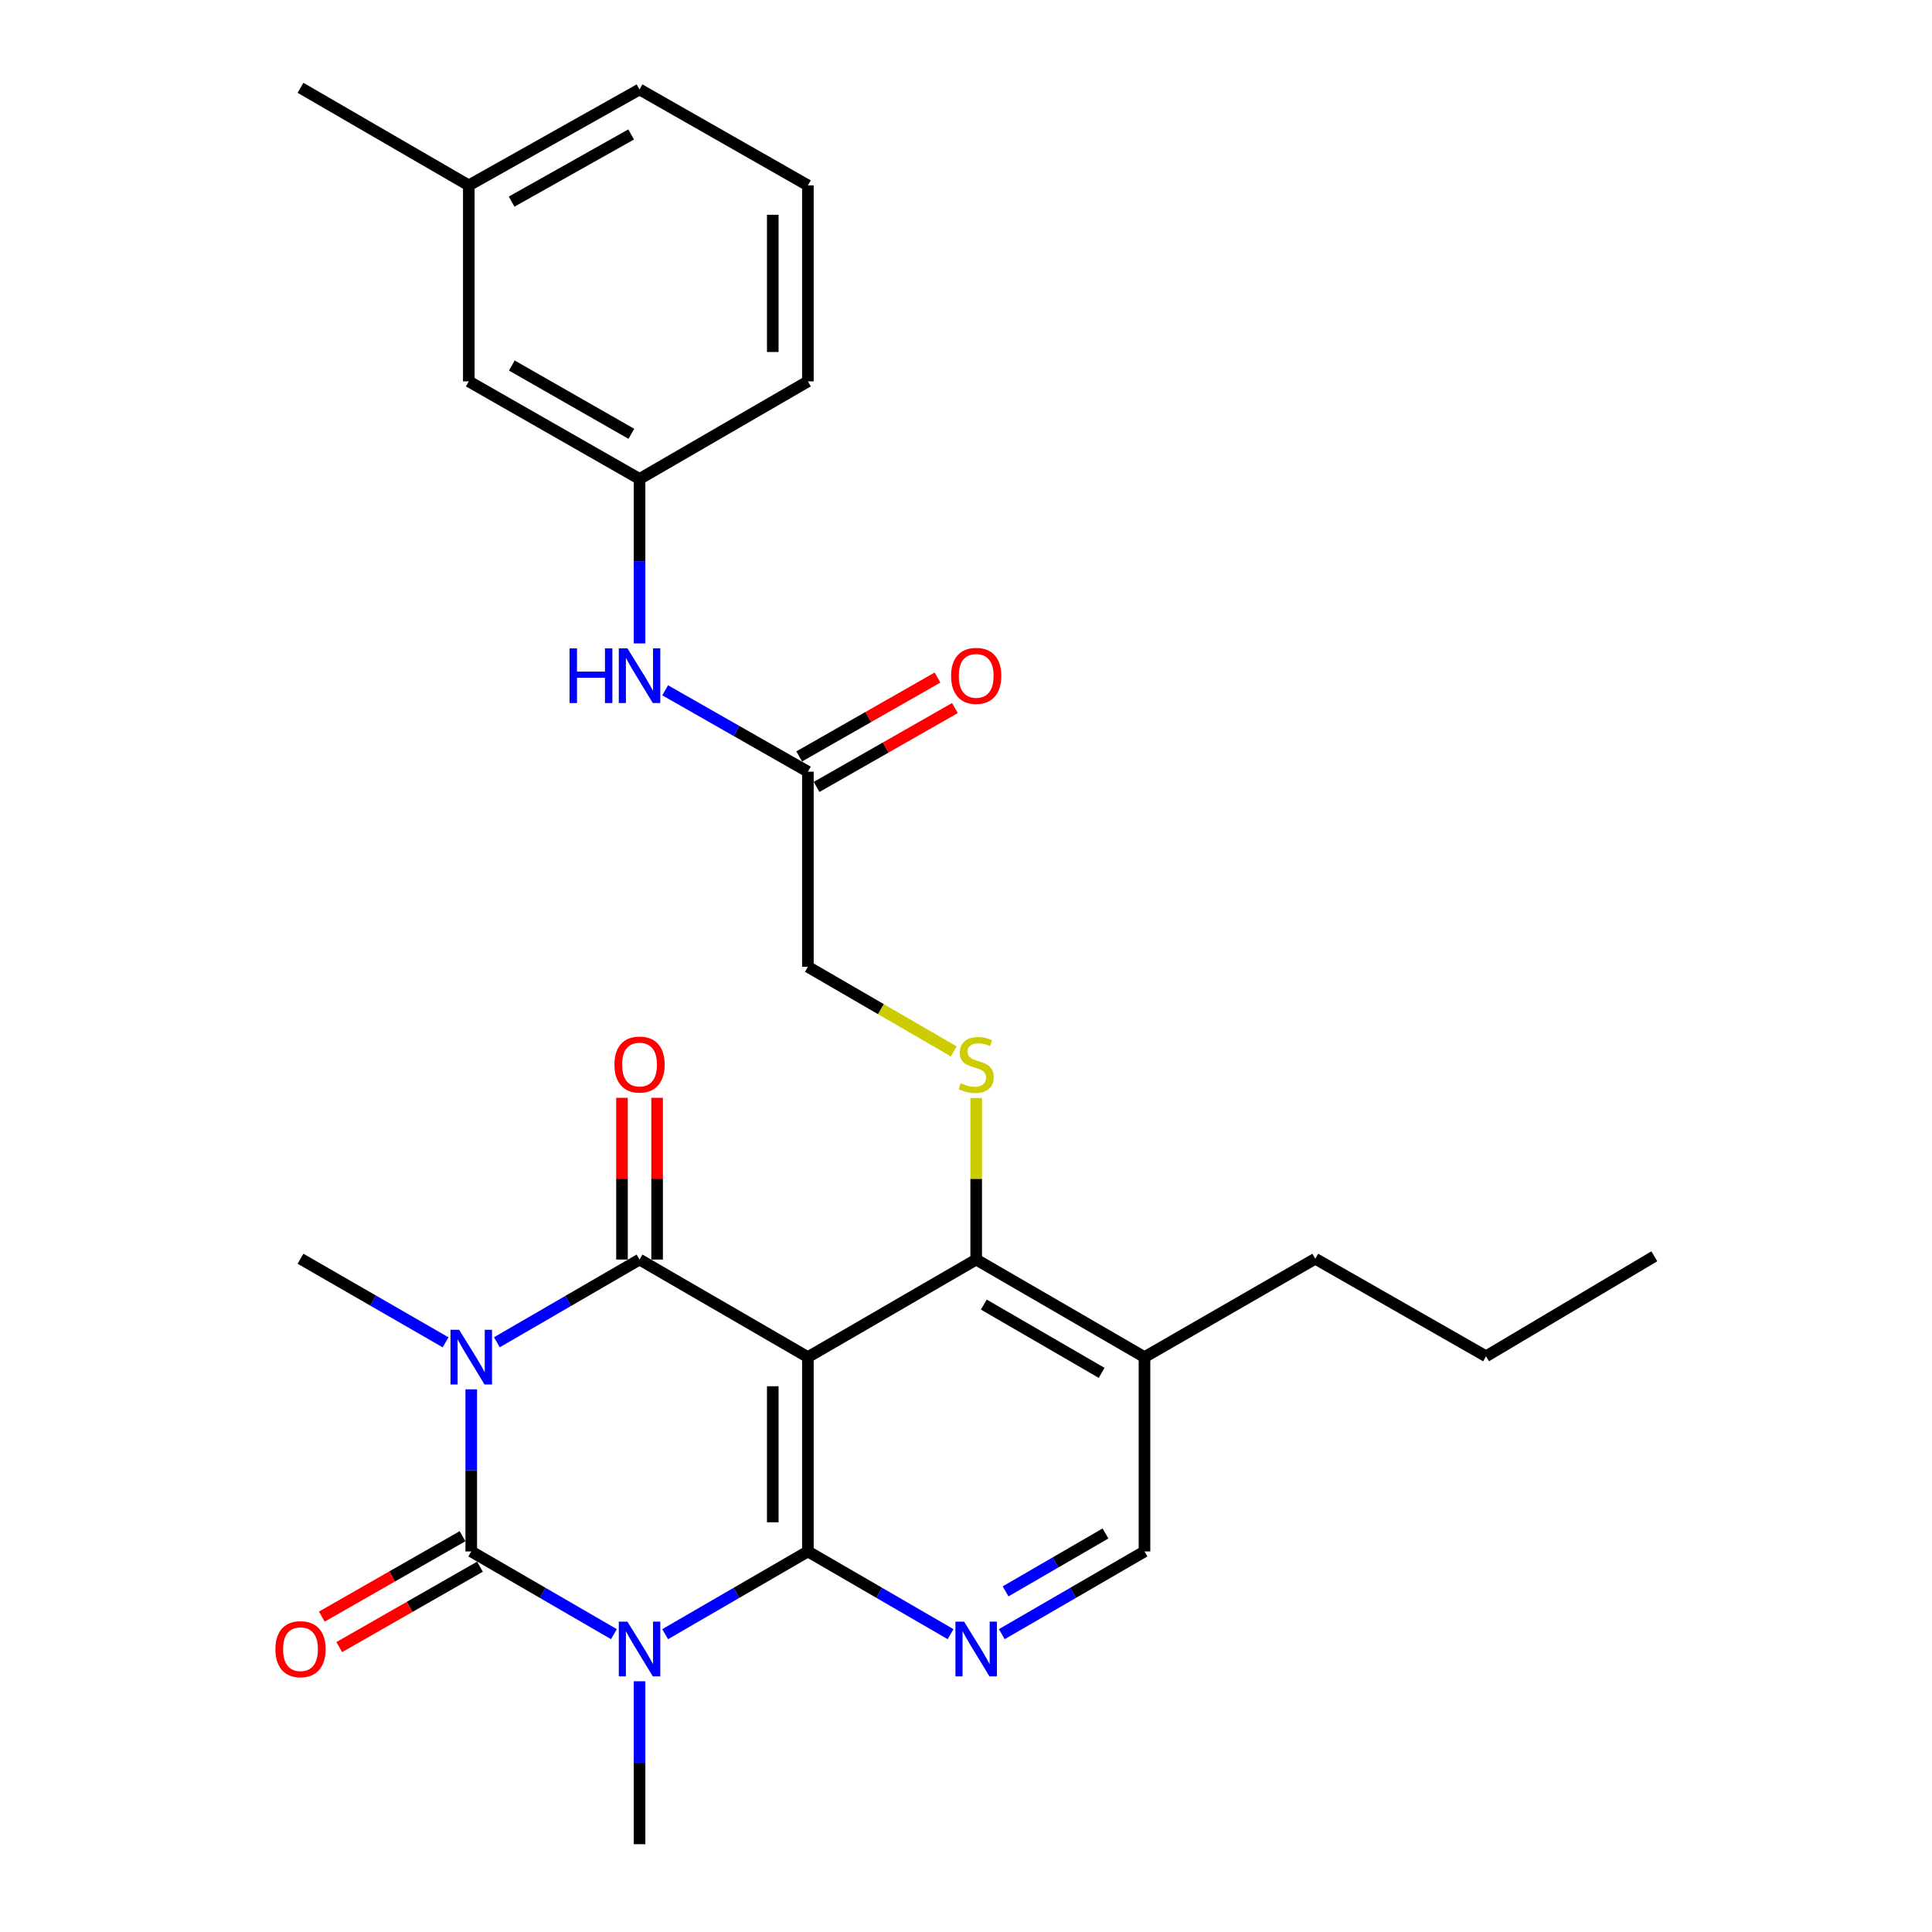 <?xml version='1.0' encoding='iso-8859-1'?>
<svg version='1.1' baseProfile='full'
              xmlns='http://www.w3.org/2000/svg'
                      xmlns:rdkit='http://www.rdkit.org/xml'
                      xmlns:xlink='http://www.w3.org/1999/xlink'
                  xml:space='preserve'
width='1000px' height='1000px' viewBox='0 0 1000 1000'>
<!-- END OF HEADER -->
<rect style='opacity:1.0;fill:#FFFFFF;stroke:none' width='1000' height='1000' x='0' y='0'> </rect>
<path class='bond-1' d='M 243.921,719.12 L 243.921,761.074' style='fill:none;fill-rule:evenodd;stroke:#0000FF;stroke-width:6px;stroke-linecap:butt;stroke-linejoin:miter;stroke-opacity:1' />
<path class='bond-1' d='M 243.921,761.074 L 243.921,803.027' style='fill:none;fill-rule:evenodd;stroke:#000000;stroke-width:6px;stroke-linecap:butt;stroke-linejoin:miter;stroke-opacity:1' />
<path class='bond-4' d='M 257.178,694.759 L 294.103,673.351' style='fill:none;fill-rule:evenodd;stroke:#0000FF;stroke-width:6px;stroke-linecap:butt;stroke-linejoin:miter;stroke-opacity:1' />
<path class='bond-4' d='M 294.103,673.351 L 331.028,651.943' style='fill:none;fill-rule:evenodd;stroke:#000000;stroke-width:6px;stroke-linecap:butt;stroke-linejoin:miter;stroke-opacity:1' />
<path class='bond-17' d='M 230.631,694.787 L 193.086,673.153' style='fill:none;fill-rule:evenodd;stroke:#0000FF;stroke-width:6px;stroke-linecap:butt;stroke-linejoin:miter;stroke-opacity:1' />
<path class='bond-17' d='M 193.086,673.153 L 155.541,651.519' style='fill:none;fill-rule:evenodd;stroke:#000000;stroke-width:6px;stroke-linecap:butt;stroke-linejoin:miter;stroke-opacity:1' />
<path class='bond-0' d='M 317.771,845.844 L 280.846,824.435' style='fill:none;fill-rule:evenodd;stroke:#0000FF;stroke-width:6px;stroke-linecap:butt;stroke-linejoin:miter;stroke-opacity:1' />
<path class='bond-0' d='M 280.846,824.435 L 243.921,803.027' style='fill:none;fill-rule:evenodd;stroke:#000000;stroke-width:6px;stroke-linecap:butt;stroke-linejoin:miter;stroke-opacity:1' />
<path class='bond-18' d='M 331.028,870.215 L 331.028,912.38' style='fill:none;fill-rule:evenodd;stroke:#0000FF;stroke-width:6px;stroke-linecap:butt;stroke-linejoin:miter;stroke-opacity:1' />
<path class='bond-18' d='M 331.028,912.38 L 331.028,954.545' style='fill:none;fill-rule:evenodd;stroke:#000000;stroke-width:6px;stroke-linecap:butt;stroke-linejoin:miter;stroke-opacity:1' />
<path class='bond-28' d='M 344.286,845.846 L 381.226,824.436' style='fill:none;fill-rule:evenodd;stroke:#0000FF;stroke-width:6px;stroke-linecap:butt;stroke-linejoin:miter;stroke-opacity:1' />
<path class='bond-28' d='M 381.226,824.436 L 418.166,803.027' style='fill:none;fill-rule:evenodd;stroke:#000000;stroke-width:6px;stroke-linecap:butt;stroke-linejoin:miter;stroke-opacity:1' />
<path class='bond-9' d='M 239.411,795.134 L 202.993,815.944' style='fill:none;fill-rule:evenodd;stroke:#000000;stroke-width:6px;stroke-linecap:butt;stroke-linejoin:miter;stroke-opacity:1' />
<path class='bond-9' d='M 202.993,815.944 L 166.575,836.754' style='fill:none;fill-rule:evenodd;stroke:#FF0000;stroke-width:6px;stroke-linecap:butt;stroke-linejoin:miter;stroke-opacity:1' />
<path class='bond-9' d='M 248.431,810.92 L 212.013,831.73' style='fill:none;fill-rule:evenodd;stroke:#000000;stroke-width:6px;stroke-linecap:butt;stroke-linejoin:miter;stroke-opacity:1' />
<path class='bond-9' d='M 212.013,831.73 L 175.596,852.54' style='fill:none;fill-rule:evenodd;stroke:#FF0000;stroke-width:6px;stroke-linecap:butt;stroke-linejoin:miter;stroke-opacity:1' />
<path class='bond-2' d='M 418.166,803.027 L 418.166,702.446' style='fill:none;fill-rule:evenodd;stroke:#000000;stroke-width:6px;stroke-linecap:butt;stroke-linejoin:miter;stroke-opacity:1' />
<path class='bond-2' d='M 399.985,787.94 L 399.985,717.533' style='fill:none;fill-rule:evenodd;stroke:#000000;stroke-width:6px;stroke-linecap:butt;stroke-linejoin:miter;stroke-opacity:1' />
<path class='bond-5' d='M 418.166,803.027 L 455.091,824.435' style='fill:none;fill-rule:evenodd;stroke:#000000;stroke-width:6px;stroke-linecap:butt;stroke-linejoin:miter;stroke-opacity:1' />
<path class='bond-5' d='M 455.091,824.435 L 492.016,845.844' style='fill:none;fill-rule:evenodd;stroke:#0000FF;stroke-width:6px;stroke-linecap:butt;stroke-linejoin:miter;stroke-opacity:1' />
<path class='bond-3' d='M 418.166,702.446 L 331.028,651.943' style='fill:none;fill-rule:evenodd;stroke:#000000;stroke-width:6px;stroke-linecap:butt;stroke-linejoin:miter;stroke-opacity:1' />
<path class='bond-6' d='M 418.166,702.446 L 505.273,651.943' style='fill:none;fill-rule:evenodd;stroke:#000000;stroke-width:6px;stroke-linecap:butt;stroke-linejoin:miter;stroke-opacity:1' />
<path class='bond-10' d='M 340.118,651.943 L 340.118,610.078' style='fill:none;fill-rule:evenodd;stroke:#000000;stroke-width:6px;stroke-linecap:butt;stroke-linejoin:miter;stroke-opacity:1' />
<path class='bond-10' d='M 340.118,610.078 L 340.118,568.212' style='fill:none;fill-rule:evenodd;stroke:#FF0000;stroke-width:6px;stroke-linecap:butt;stroke-linejoin:miter;stroke-opacity:1' />
<path class='bond-10' d='M 321.937,651.943 L 321.937,610.078' style='fill:none;fill-rule:evenodd;stroke:#000000;stroke-width:6px;stroke-linecap:butt;stroke-linejoin:miter;stroke-opacity:1' />
<path class='bond-10' d='M 321.937,610.078 L 321.937,568.212' style='fill:none;fill-rule:evenodd;stroke:#FF0000;stroke-width:6px;stroke-linecap:butt;stroke-linejoin:miter;stroke-opacity:1' />
<path class='bond-29' d='M 518.53,845.844 L 555.46,824.436' style='fill:none;fill-rule:evenodd;stroke:#0000FF;stroke-width:6px;stroke-linecap:butt;stroke-linejoin:miter;stroke-opacity:1' />
<path class='bond-29' d='M 555.46,824.436 L 592.39,803.027' style='fill:none;fill-rule:evenodd;stroke:#000000;stroke-width:6px;stroke-linecap:butt;stroke-linejoin:miter;stroke-opacity:1' />
<path class='bond-29' d='M 520.491,823.693 L 546.342,808.706' style='fill:none;fill-rule:evenodd;stroke:#0000FF;stroke-width:6px;stroke-linecap:butt;stroke-linejoin:miter;stroke-opacity:1' />
<path class='bond-29' d='M 546.342,808.706 L 572.193,793.72' style='fill:none;fill-rule:evenodd;stroke:#000000;stroke-width:6px;stroke-linecap:butt;stroke-linejoin:miter;stroke-opacity:1' />
<path class='bond-7' d='M 505.273,651.943 L 505.273,610.138' style='fill:none;fill-rule:evenodd;stroke:#000000;stroke-width:6px;stroke-linecap:butt;stroke-linejoin:miter;stroke-opacity:1' />
<path class='bond-7' d='M 505.273,610.138 L 505.273,568.332' style='fill:none;fill-rule:evenodd;stroke:#CCCC00;stroke-width:6px;stroke-linecap:butt;stroke-linejoin:miter;stroke-opacity:1' />
<path class='bond-8' d='M 505.273,651.943 L 592.39,702.446' style='fill:none;fill-rule:evenodd;stroke:#000000;stroke-width:6px;stroke-linecap:butt;stroke-linejoin:miter;stroke-opacity:1' />
<path class='bond-8' d='M 509.222,675.247 L 570.204,710.599' style='fill:none;fill-rule:evenodd;stroke:#000000;stroke-width:6px;stroke-linecap:butt;stroke-linejoin:miter;stroke-opacity:1' />
<path class='bond-16' d='M 493.676,544.203 L 455.921,522.314' style='fill:none;fill-rule:evenodd;stroke:#CCCC00;stroke-width:6px;stroke-linecap:butt;stroke-linejoin:miter;stroke-opacity:1' />
<path class='bond-16' d='M 455.921,522.314 L 418.166,500.424' style='fill:none;fill-rule:evenodd;stroke:#000000;stroke-width:6px;stroke-linecap:butt;stroke-linejoin:miter;stroke-opacity:1' />
<path class='bond-12' d='M 592.39,702.446 L 592.39,803.027' style='fill:none;fill-rule:evenodd;stroke:#000000;stroke-width:6px;stroke-linecap:butt;stroke-linejoin:miter;stroke-opacity:1' />
<path class='bond-21' d='M 592.39,702.446 L 680.79,651.519' style='fill:none;fill-rule:evenodd;stroke:#000000;stroke-width:6px;stroke-linecap:butt;stroke-linejoin:miter;stroke-opacity:1' />
<path class='bond-11' d='M 418.166,399.419 L 418.166,500.424' style='fill:none;fill-rule:evenodd;stroke:#000000;stroke-width:6px;stroke-linecap:butt;stroke-linejoin:miter;stroke-opacity:1' />
<path class='bond-13' d='M 418.166,399.419 L 381.221,378.357' style='fill:none;fill-rule:evenodd;stroke:#000000;stroke-width:6px;stroke-linecap:butt;stroke-linejoin:miter;stroke-opacity:1' />
<path class='bond-13' d='M 381.221,378.357 L 344.276,357.296' style='fill:none;fill-rule:evenodd;stroke:#0000FF;stroke-width:6px;stroke-linecap:butt;stroke-linejoin:miter;stroke-opacity:1' />
<path class='bond-15' d='M 422.669,407.315 L 458.469,386.9' style='fill:none;fill-rule:evenodd;stroke:#000000;stroke-width:6px;stroke-linecap:butt;stroke-linejoin:miter;stroke-opacity:1' />
<path class='bond-15' d='M 458.469,386.9 L 494.269,366.484' style='fill:none;fill-rule:evenodd;stroke:#FF0000;stroke-width:6px;stroke-linecap:butt;stroke-linejoin:miter;stroke-opacity:1' />
<path class='bond-15' d='M 413.662,391.522 L 449.462,371.106' style='fill:none;fill-rule:evenodd;stroke:#000000;stroke-width:6px;stroke-linecap:butt;stroke-linejoin:miter;stroke-opacity:1' />
<path class='bond-15' d='M 449.462,371.106 L 485.263,350.69' style='fill:none;fill-rule:evenodd;stroke:#FF0000;stroke-width:6px;stroke-linecap:butt;stroke-linejoin:miter;stroke-opacity:1' />
<path class='bond-14' d='M 331.028,333.038 L 331.028,290.469' style='fill:none;fill-rule:evenodd;stroke:#0000FF;stroke-width:6px;stroke-linecap:butt;stroke-linejoin:miter;stroke-opacity:1' />
<path class='bond-14' d='M 331.028,290.469 L 331.028,247.9' style='fill:none;fill-rule:evenodd;stroke:#000000;stroke-width:6px;stroke-linecap:butt;stroke-linejoin:miter;stroke-opacity:1' />
<path class='bond-19' d='M 331.028,247.9 L 242.648,197.407' style='fill:none;fill-rule:evenodd;stroke:#000000;stroke-width:6px;stroke-linecap:butt;stroke-linejoin:miter;stroke-opacity:1' />
<path class='bond-19' d='M 326.79,224.54 L 264.924,189.195' style='fill:none;fill-rule:evenodd;stroke:#000000;stroke-width:6px;stroke-linecap:butt;stroke-linejoin:miter;stroke-opacity:1' />
<path class='bond-23' d='M 331.028,247.9 L 418.166,197.407' style='fill:none;fill-rule:evenodd;stroke:#000000;stroke-width:6px;stroke-linecap:butt;stroke-linejoin:miter;stroke-opacity:1' />
<path class='bond-20' d='M 242.648,197.407 L 242.648,95.957' style='fill:none;fill-rule:evenodd;stroke:#000000;stroke-width:6px;stroke-linecap:butt;stroke-linejoin:miter;stroke-opacity:1' />
<path class='bond-25' d='M 242.648,95.957 L 155.541,45.455' style='fill:none;fill-rule:evenodd;stroke:#000000;stroke-width:6px;stroke-linecap:butt;stroke-linejoin:miter;stroke-opacity:1' />
<path class='bond-30' d='M 242.648,95.957 L 331.028,46.293' style='fill:none;fill-rule:evenodd;stroke:#000000;stroke-width:6px;stroke-linecap:butt;stroke-linejoin:miter;stroke-opacity:1' />
<path class='bond-30' d='M 264.812,104.358 L 326.678,69.593' style='fill:none;fill-rule:evenodd;stroke:#000000;stroke-width:6px;stroke-linecap:butt;stroke-linejoin:miter;stroke-opacity:1' />
<path class='bond-26' d='M 680.79,651.519 L 769.17,702.011' style='fill:none;fill-rule:evenodd;stroke:#000000;stroke-width:6px;stroke-linecap:butt;stroke-linejoin:miter;stroke-opacity:1' />
<path class='bond-22' d='M 418.166,95.957 L 418.166,197.407' style='fill:none;fill-rule:evenodd;stroke:#000000;stroke-width:6px;stroke-linecap:butt;stroke-linejoin:miter;stroke-opacity:1' />
<path class='bond-22' d='M 399.985,111.175 L 399.985,182.19' style='fill:none;fill-rule:evenodd;stroke:#000000;stroke-width:6px;stroke-linecap:butt;stroke-linejoin:miter;stroke-opacity:1' />
<path class='bond-24' d='M 418.166,95.957 L 331.028,46.293' style='fill:none;fill-rule:evenodd;stroke:#000000;stroke-width:6px;stroke-linecap:butt;stroke-linejoin:miter;stroke-opacity:1' />
<path class='bond-27' d='M 769.17,702.011 L 856.277,650.256' style='fill:none;fill-rule:evenodd;stroke:#000000;stroke-width:6px;stroke-linecap:butt;stroke-linejoin:miter;stroke-opacity:1' />
<path  class='atom-0' d='M 237.661 688.286
L 246.941 703.286
Q 247.861 704.766, 249.341 707.446
Q 250.821 710.126, 250.901 710.286
L 250.901 688.286
L 254.661 688.286
L 254.661 716.606
L 250.781 716.606
L 240.821 700.206
Q 239.661 698.286, 238.421 696.086
Q 237.221 693.886, 236.861 693.206
L 236.861 716.606
L 233.181 716.606
L 233.181 688.286
L 237.661 688.286
' fill='#0000FF'/>
<path  class='atom-1' d='M 324.768 839.37
L 334.048 854.37
Q 334.968 855.85, 336.448 858.53
Q 337.928 861.21, 338.008 861.37
L 338.008 839.37
L 341.768 839.37
L 341.768 867.69
L 337.888 867.69
L 327.928 851.29
Q 326.768 849.37, 325.528 847.17
Q 324.328 844.97, 323.968 844.29
L 323.968 867.69
L 320.288 867.69
L 320.288 839.37
L 324.768 839.37
' fill='#0000FF'/>
<path  class='atom-6' d='M 499.013 839.37
L 508.293 854.37
Q 509.213 855.85, 510.693 858.53
Q 512.173 861.21, 512.253 861.37
L 512.253 839.37
L 516.013 839.37
L 516.013 867.69
L 512.133 867.69
L 502.173 851.29
Q 501.013 849.37, 499.773 847.17
Q 498.573 844.97, 498.213 844.29
L 498.213 867.69
L 494.533 867.69
L 494.533 839.37
L 499.013 839.37
' fill='#0000FF'/>
<path  class='atom-8' d='M 497.273 560.647
Q 497.593 560.767, 498.913 561.327
Q 500.233 561.887, 501.673 562.247
Q 503.153 562.567, 504.593 562.567
Q 507.273 562.567, 508.833 561.287
Q 510.393 559.967, 510.393 557.687
Q 510.393 556.127, 509.593 555.167
Q 508.833 554.207, 507.633 553.687
Q 506.433 553.167, 504.433 552.567
Q 501.913 551.807, 500.393 551.087
Q 498.913 550.367, 497.833 548.847
Q 496.793 547.327, 496.793 544.767
Q 496.793 541.207, 499.193 539.007
Q 501.633 536.807, 506.433 536.807
Q 509.713 536.807, 513.433 538.367
L 512.513 541.447
Q 509.113 540.047, 506.553 540.047
Q 503.793 540.047, 502.273 541.207
Q 500.753 542.327, 500.793 544.287
Q 500.793 545.807, 501.553 546.727
Q 502.353 547.647, 503.473 548.167
Q 504.633 548.687, 506.553 549.287
Q 509.113 550.087, 510.633 550.887
Q 512.153 551.687, 513.233 553.327
Q 514.353 554.927, 514.353 557.687
Q 514.353 561.607, 511.713 563.727
Q 509.113 565.807, 504.753 565.807
Q 502.233 565.807, 500.313 565.247
Q 498.433 564.727, 496.193 563.807
L 497.273 560.647
' fill='#CCCC00'/>
<path  class='atom-10' d='M 142.541 853.61
Q 142.541 846.81, 145.901 843.01
Q 149.261 839.21, 155.541 839.21
Q 161.821 839.21, 165.181 843.01
Q 168.541 846.81, 168.541 853.61
Q 168.541 860.49, 165.141 864.41
Q 161.741 868.29, 155.541 868.29
Q 149.301 868.29, 145.901 864.41
Q 142.541 860.53, 142.541 853.61
M 155.541 865.09
Q 159.861 865.09, 162.181 862.21
Q 164.541 859.29, 164.541 853.61
Q 164.541 848.05, 162.181 845.25
Q 159.861 842.41, 155.541 842.41
Q 151.221 842.41, 148.861 845.21
Q 146.541 848.01, 146.541 853.61
Q 146.541 859.33, 148.861 862.21
Q 151.221 865.09, 155.541 865.09
' fill='#FF0000'/>
<path  class='atom-11' d='M 318.028 551.007
Q 318.028 544.207, 321.388 540.407
Q 324.748 536.607, 331.028 536.607
Q 337.308 536.607, 340.668 540.407
Q 344.028 544.207, 344.028 551.007
Q 344.028 557.887, 340.628 561.807
Q 337.228 565.687, 331.028 565.687
Q 324.788 565.687, 321.388 561.807
Q 318.028 557.927, 318.028 551.007
M 331.028 562.487
Q 335.348 562.487, 337.668 559.607
Q 340.028 556.687, 340.028 551.007
Q 340.028 545.447, 337.668 542.647
Q 335.348 539.807, 331.028 539.807
Q 326.708 539.807, 324.348 542.607
Q 322.028 545.407, 322.028 551.007
Q 322.028 556.727, 324.348 559.607
Q 326.708 562.487, 331.028 562.487
' fill='#FF0000'/>
<path  class='atom-14' d='M 294.808 335.584
L 298.648 335.584
L 298.648 347.624
L 313.128 347.624
L 313.128 335.584
L 316.968 335.584
L 316.968 363.904
L 313.128 363.904
L 313.128 350.824
L 298.648 350.824
L 298.648 363.904
L 294.808 363.904
L 294.808 335.584
' fill='#0000FF'/>
<path  class='atom-14' d='M 324.768 335.584
L 334.048 350.584
Q 334.968 352.064, 336.448 354.744
Q 337.928 357.424, 338.008 357.584
L 338.008 335.584
L 341.768 335.584
L 341.768 363.904
L 337.888 363.904
L 327.928 347.504
Q 326.768 345.584, 325.528 343.384
Q 324.328 341.184, 323.968 340.504
L 323.968 363.904
L 320.288 363.904
L 320.288 335.584
L 324.768 335.584
' fill='#0000FF'/>
<path  class='atom-16' d='M 492.273 349.824
Q 492.273 343.024, 495.633 339.224
Q 498.993 335.424, 505.273 335.424
Q 511.553 335.424, 514.913 339.224
Q 518.273 343.024, 518.273 349.824
Q 518.273 356.704, 514.873 360.624
Q 511.473 364.504, 505.273 364.504
Q 499.033 364.504, 495.633 360.624
Q 492.273 356.744, 492.273 349.824
M 505.273 361.304
Q 509.593 361.304, 511.913 358.424
Q 514.273 355.504, 514.273 349.824
Q 514.273 344.264, 511.913 341.464
Q 509.593 338.624, 505.273 338.624
Q 500.953 338.624, 498.593 341.424
Q 496.273 344.224, 496.273 349.824
Q 496.273 355.544, 498.593 358.424
Q 500.953 361.304, 505.273 361.304
' fill='#FF0000'/>
</svg>

